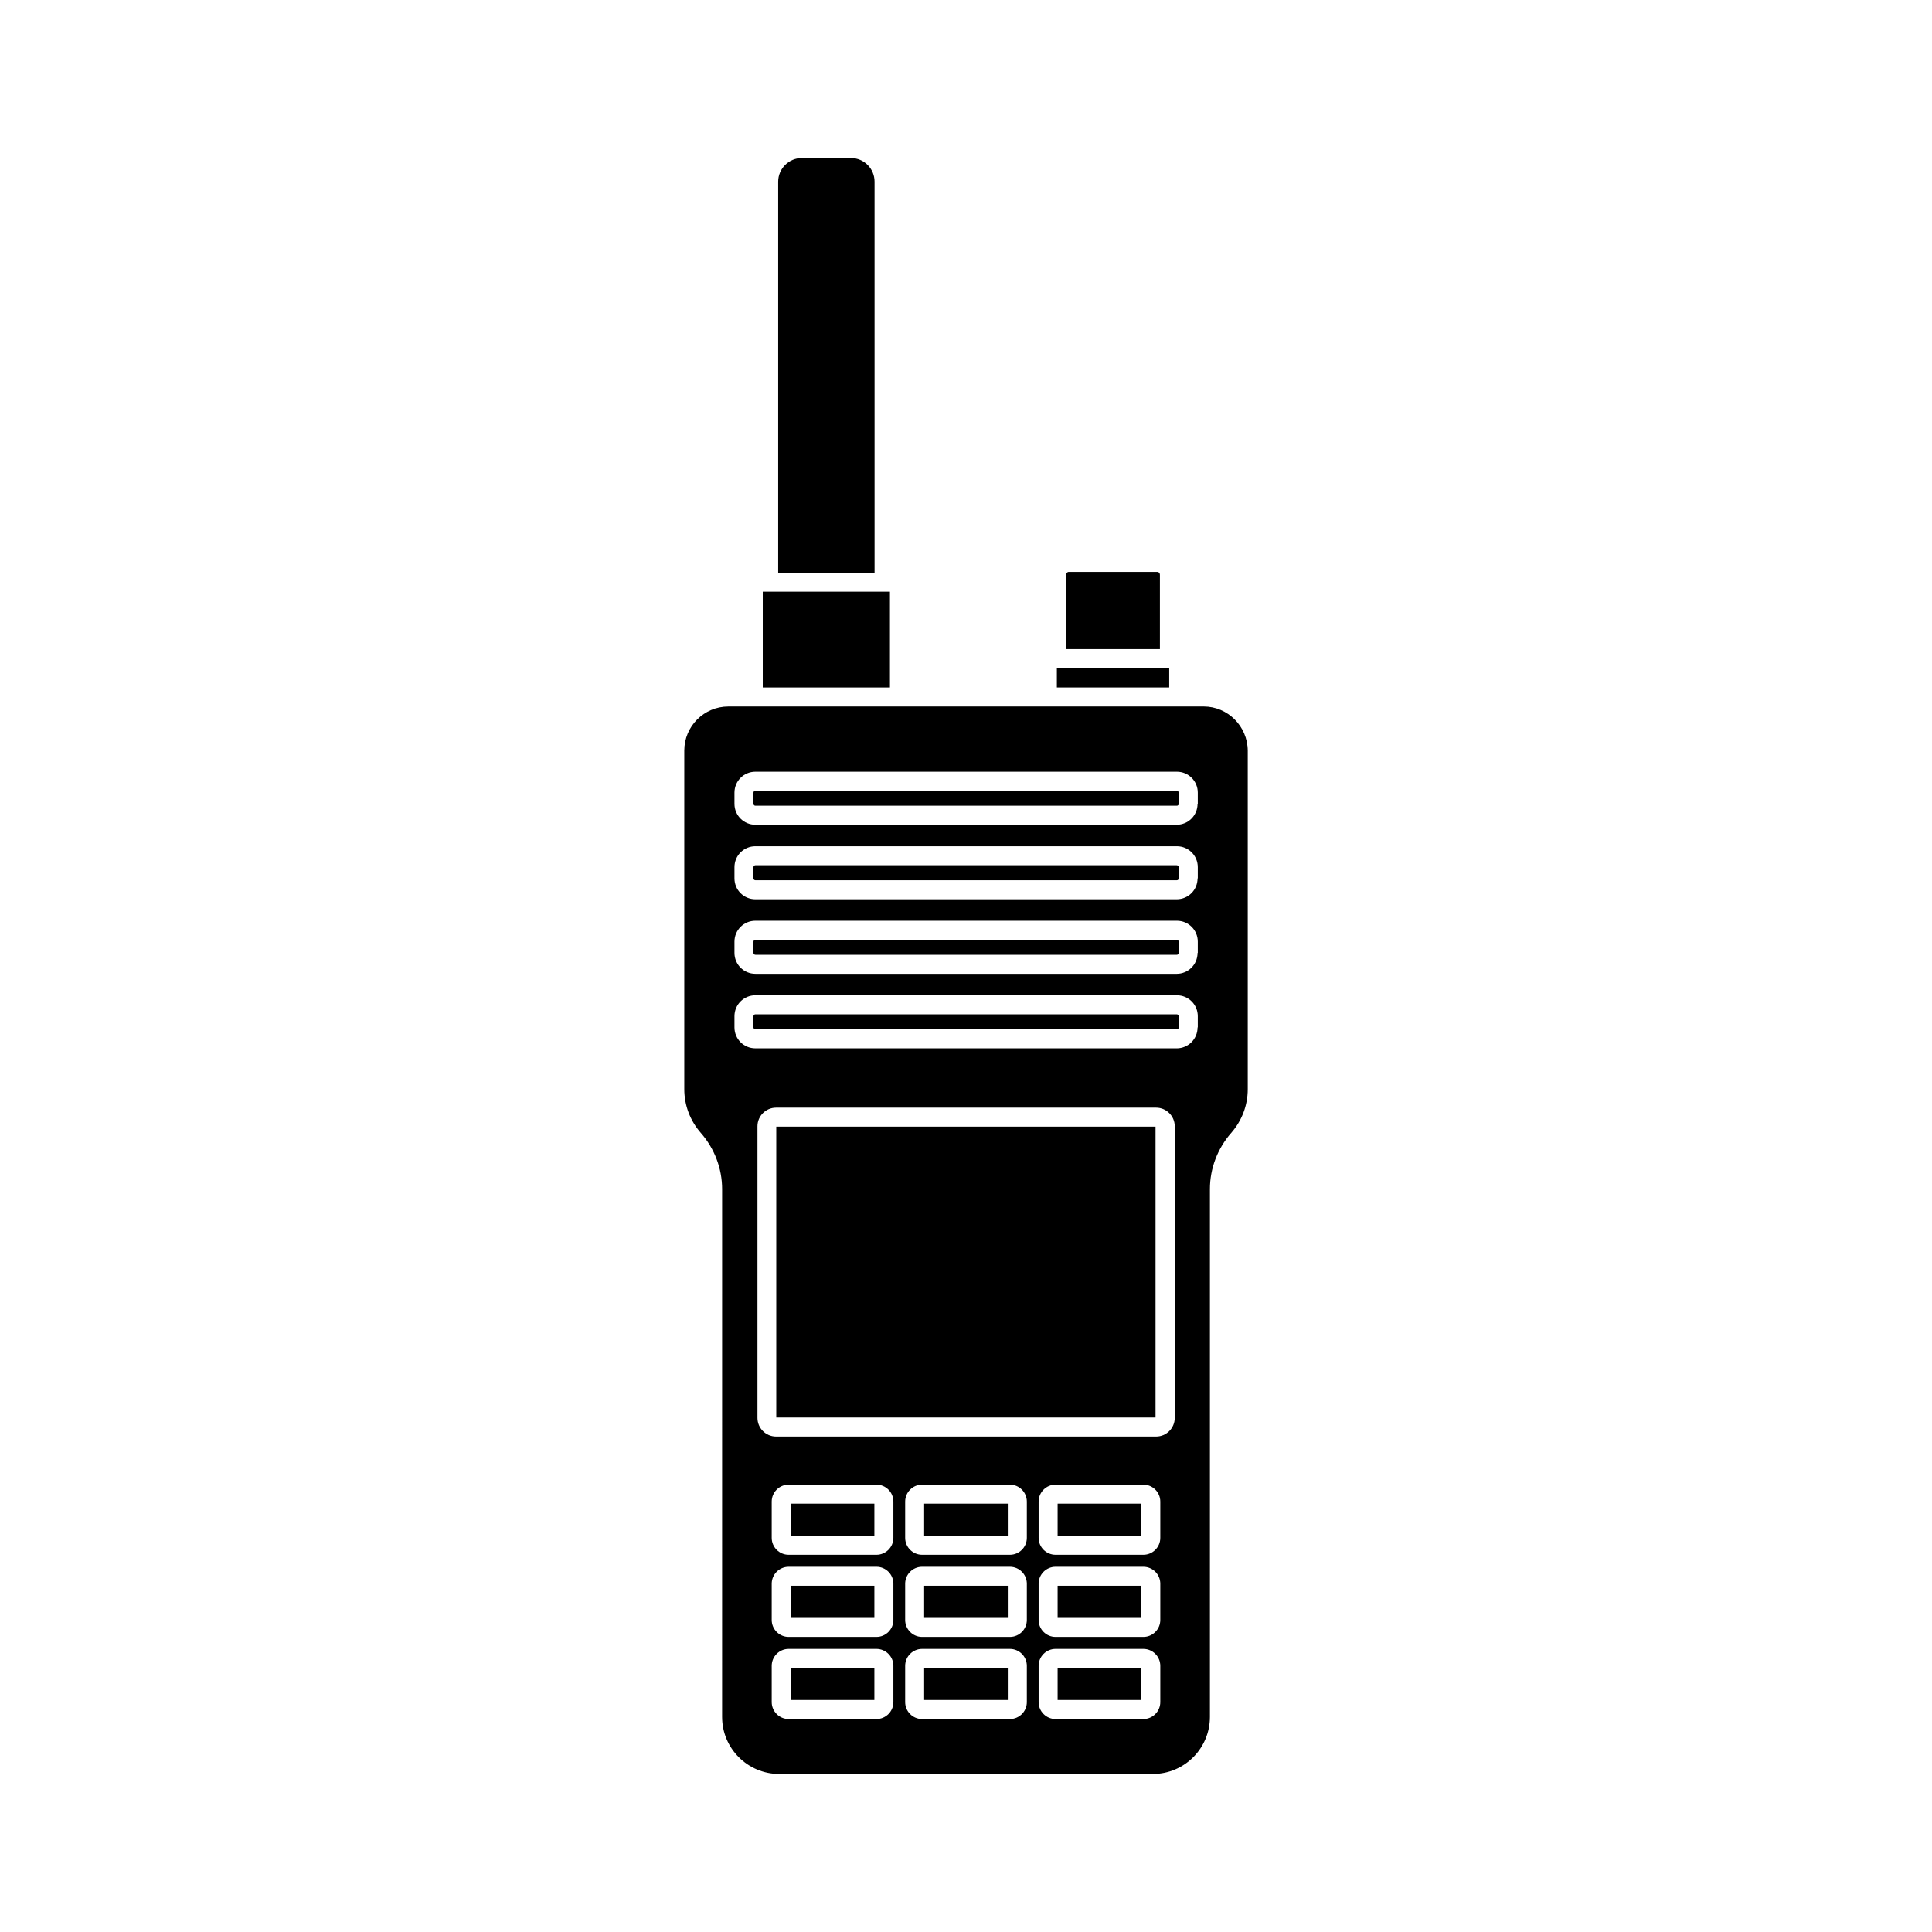 <?xml version="1.0" encoding="UTF-8"?>
<!-- Uploaded to: SVG Repo, www.svgrepo.com, Generator: SVG Repo Mixer Tools -->
<svg fill="#000000" width="800px" height="800px" version="1.1" viewBox="144 144 512 512" xmlns="http://www.w3.org/2000/svg">
 <g>
  <path d="m388.91 542.48h22.168v8.516h-22.168z"/>
  <path d="m450.68 295.56h-23.426c-0.402 0-0.754 0.352-0.754 0.754v19.699h24.887v-19.699c-0.004-0.453-0.305-0.754-0.707-0.754z"/>
  <path d="m369.52 185.88h-13.047c-3.426 0-6.246 2.82-6.246 6.246v103.63h25.543l-0.004-103.63c0-3.426-2.769-6.246-6.246-6.246z"/>
  <path d="m388.91 564.24h22.168v8.516h-22.168z"/>
  <path d="m424.28 586h22.168v8.516h-22.168z"/>
  <path d="m424.28 564.24h22.168v8.516h-22.168z"/>
  <path d="m388.91 586h22.168v8.516h-22.168z"/>
  <path d="m346.14 300.8h33.703v25.391h-33.703z"/>
  <path d="m424.08 321h29.773v5.188h-29.773z"/>
  <path d="m353.55 586h22.168v8.516h-22.168z"/>
  <path d="m353.55 564.24h22.168v8.516h-22.168z"/>
  <path d="m353.55 542.48h22.168v8.516h-22.168z"/>
  <path d="m424.28 542.48h22.168v8.516h-22.168z"/>
  <path d="m455.82 353.55h-111.64c-0.25 0-0.504 0.203-0.504 0.504v2.973c0 0.25 0.203 0.504 0.504 0.504h111.7c0.25 0 0.504-0.203 0.504-0.504v-2.973c-0.051-0.301-0.254-0.504-0.555-0.504z"/>
  <path d="m455.82 412.8h-111.64c-0.25 0-0.504 0.203-0.504 0.504v2.973c0 0.25 0.203 0.504 0.504 0.504h111.7c0.25 0 0.504-0.203 0.504-0.504v-2.973c-0.051-0.305-0.254-0.504-0.555-0.504z"/>
  <path d="m455.82 393.05h-111.64c-0.25 0-0.504 0.203-0.504 0.504v2.973c0 0.25 0.203 0.504 0.504 0.504h111.7c0.25 0 0.504-0.203 0.504-0.504v-2.973c-0.051-0.305-0.254-0.504-0.555-0.504z"/>
  <path d="m455.82 373.3h-111.64c-0.25 0-0.504 0.203-0.504 0.504v2.973c0 0.25 0.203 0.504 0.504 0.504h111.7c0.25 0 0.504-0.203 0.504-0.504v-2.973c-0.051-0.301-0.254-0.504-0.555-0.504z"/>
  <path d="m349.72 442.57h100.51v77.082h-100.51z"/>
  <path d="m462.98 331.23h-125.95c-6.449 0-11.688 5.238-11.688 11.688v89.727c0 4.281 1.562 8.363 4.383 11.586 3.629 4.133 5.644 9.422 5.644 14.914l-0.004 139.86c0 8.363 6.801 15.113 15.113 15.113h99.051c8.363 0 15.113-6.801 15.113-15.113v-139.86c0-5.492 2.016-10.781 5.644-14.914 2.82-3.223 4.383-7.305 4.383-11.586v-89.727c-0.051-6.449-5.289-11.691-11.688-11.691zm-82.223 263.85c0 2.469-2.016 4.484-4.484 4.484h-23.277c-2.469 0-4.484-2.016-4.484-4.484v-9.621c0-2.469 2.016-4.484 4.484-4.484h23.277c2.469 0 4.484 2.016 4.484 4.484zm0-21.766c0 2.469-2.016 4.484-4.484 4.484h-23.277c-2.469 0-4.484-2.016-4.484-4.484v-9.621c0-2.469 2.016-4.484 4.484-4.484h23.277c2.469 0 4.484 2.016 4.484 4.484zm0-21.766c0 2.469-2.016 4.484-4.484 4.484h-23.277c-2.469 0-4.484-2.016-4.484-4.484v-9.621c0-2.469 2.016-4.484 4.484-4.484h23.277c2.469 0 4.484 2.016 4.484 4.484zm35.367 43.531c0 2.469-2.016 4.484-4.484 4.484h-23.277c-2.469 0-4.484-2.016-4.484-4.484v-9.621c0-2.469 2.016-4.484 4.484-4.484h23.277c2.469 0 4.484 2.016 4.484 4.484zm0-21.766c0 2.469-2.016 4.484-4.484 4.484h-23.277c-2.469 0-4.484-2.016-4.484-4.484v-9.621c0-2.469 2.016-4.484 4.484-4.484h23.277c2.469 0 4.484 2.016 4.484 4.484zm0-21.766c0 2.469-2.016 4.484-4.484 4.484h-23.277c-2.469 0-4.484-2.016-4.484-4.484v-9.621c0-2.469 2.016-4.484 4.484-4.484h23.277c2.469 0 4.484 2.016 4.484 4.484zm35.367 43.531c0 2.469-2.016 4.484-4.484 4.484h-23.277c-2.469 0-4.484-2.016-4.484-4.484v-9.621c0-2.469 2.016-4.484 4.484-4.484h23.277c2.469 0 4.484 2.016 4.484 4.484zm0-21.766c0 2.469-2.016 4.484-4.484 4.484h-23.277c-2.469 0-4.484-2.016-4.484-4.484v-9.621c0-2.469 2.016-4.484 4.484-4.484h23.277c2.469 0 4.484 2.016 4.484 4.484zm0-21.766c0 2.469-2.016 4.484-4.484 4.484h-23.277c-2.469 0-4.484-2.016-4.484-4.484v-9.621c0-2.469 2.016-4.484 4.484-4.484h23.277c2.469 0 4.484 2.016 4.484 4.484zm3.828-31.789c0 2.719-2.215 4.938-4.938 4.938h-100.71c-2.719 0-4.938-2.215-4.938-4.938v-77.285c0-2.719 2.215-4.938 4.938-4.938h100.71c2.719 0 4.938 2.215 4.938 4.938zm6.047-103.48c0 3.074-2.469 5.543-5.543 5.543l-111.64-0.004c-3.074 0-5.543-2.469-5.543-5.543v-2.973c0-3.074 2.469-5.543 5.543-5.543h111.7c3.074 0 5.543 2.469 5.543 5.543v2.977zm0-19.75c0 3.074-2.469 5.543-5.543 5.543l-111.64-0.004c-3.074 0-5.543-2.469-5.543-5.543v-2.973c0-3.074 2.469-5.543 5.543-5.543h111.7c3.074 0 5.543 2.469 5.543 5.543v2.977zm0-19.75c0 3.074-2.469 5.543-5.543 5.543h-111.64c-3.074 0-5.543-2.469-5.543-5.543v-2.973c0-3.074 2.469-5.543 5.543-5.543h111.7c3.074 0 5.543 2.469 5.543 5.543v2.973zm0-19.75c0 3.074-2.469 5.543-5.543 5.543h-111.64c-3.074 0-5.543-2.469-5.543-5.543v-2.973c0-3.074 2.469-5.543 5.543-5.543h111.7c3.074 0 5.543 2.469 5.543 5.543v2.973z"/>
 </g>
</svg>